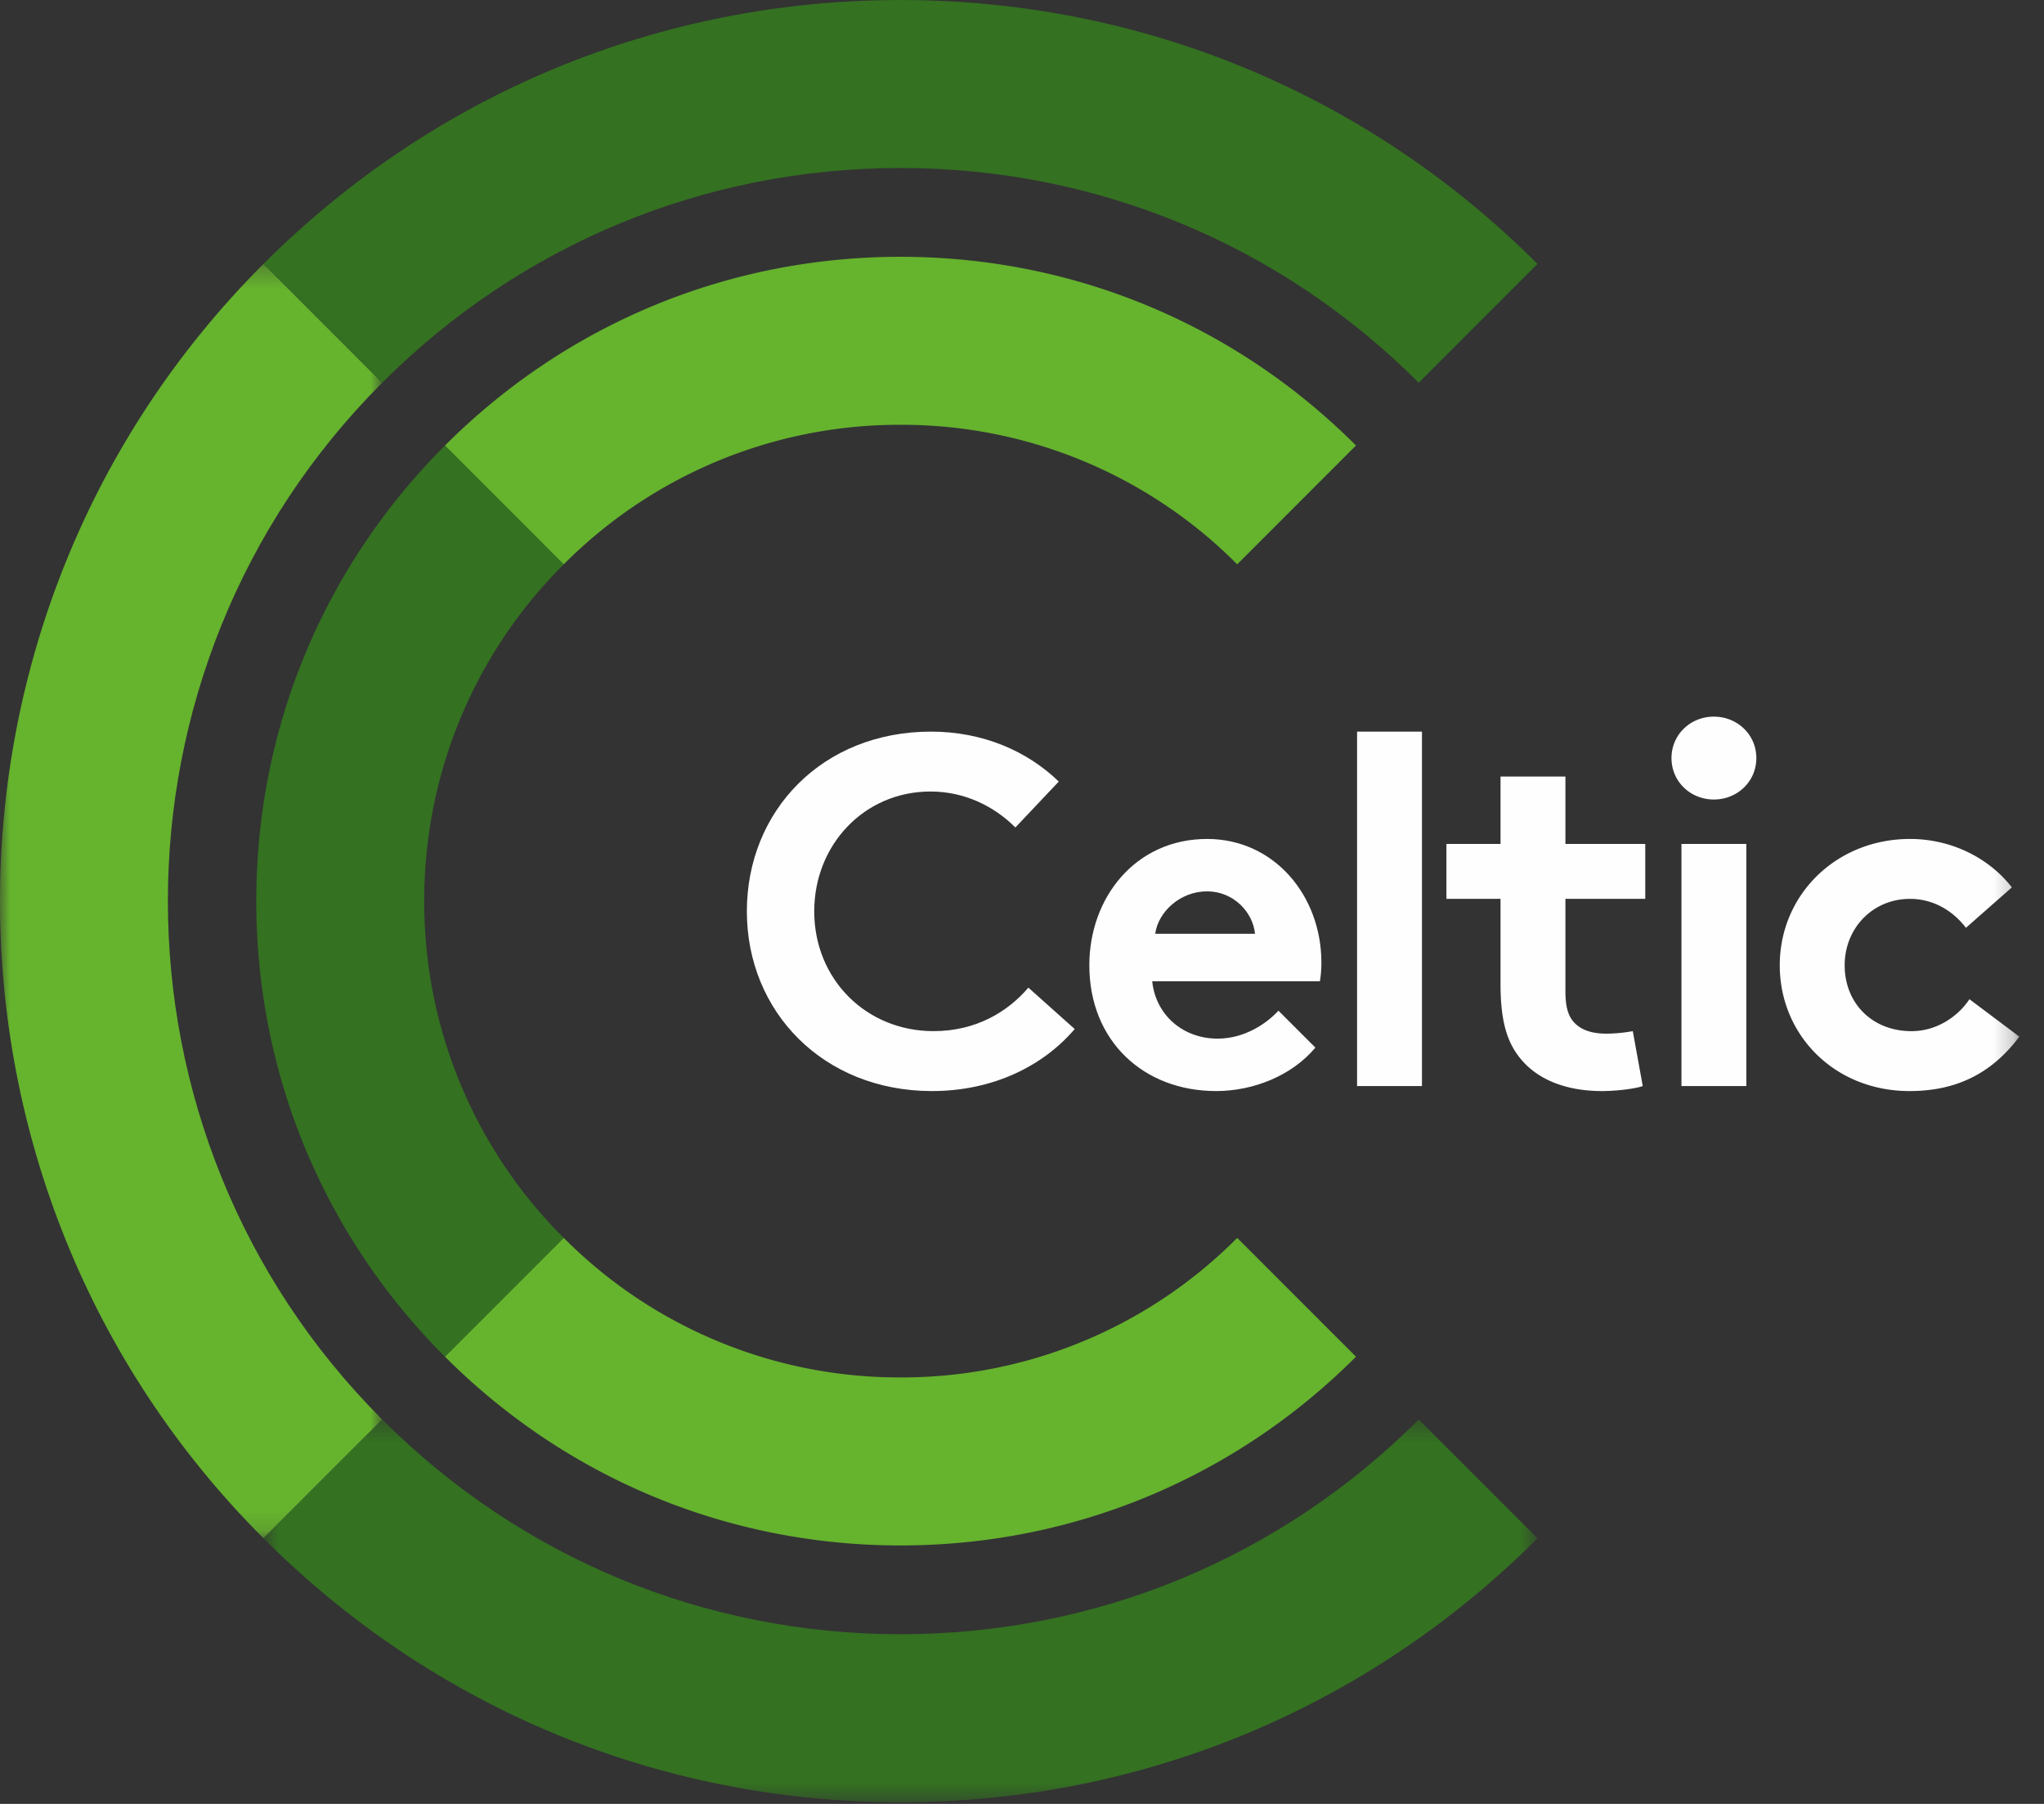 <svg width="102" height="90" viewBox="0 0 102 90" xmlns="http://www.w3.org/2000/svg" xmlns:xlink="http://www.w3.org/1999/xlink"><rect x="0" y="0" width="102" height="90" fill="#333333" stroke="none"/><defs><path id="logo-white_svg__a" d="M0 .28h19.073v63.58H0z"/><path id="logo-white_svg__c" d="M.751.383H64.33V19.48H.75z"/><path id="logo-white_svg__e" d="M0 89.916h100.77V0H0z"/></defs><g fill="none" fill-rule="evenodd"><path d="M22.205 67.69c-6.072-6.072-9.416-14.146-9.416-22.732 0-8.586 3.344-16.658 9.416-22.731l5.928 5.928a23.602 23.602 0 00-6.962 16.803 23.605 23.605 0 006.961 16.803l-5.927 5.928z" fill="#347121"/><path d="M61.739 28.155a23.604 23.604 0 00-16.803-6.961 23.603 23.603 0 00-16.803 6.961l-5.927-5.928c6.07-6.072 14.144-9.415 22.73-9.415s16.66 3.343 22.73 9.415l-5.927 5.928zm-16.803 48.95c-8.586 0-16.659-3.344-22.73-9.416l5.927-5.928a23.601 23.601 0 0016.803 6.961 23.601 23.601 0 0016.803-6.96l5.928 5.927c-6.072 6.073-14.145 9.416-22.73 9.416" fill="#66B32E"/><g transform="translate(0 12.887)"><mask id="logo-white_svg__b" fill="#fff"><use xlink:href="#logo-white_svg__a"/></mask><path d="M13.147 63.86c-17.53-17.528-17.53-46.05 0-63.58l5.926 5.928c-14.26 14.26-14.26 37.465 0 51.726l-5.926 5.926z" fill="#66B32E" mask="url(#logo-white_svg__b)"/></g><path d="M70.798 19.095C63.891 12.187 54.705 8.382 44.935 8.382s-18.954 3.805-25.862 10.713l-5.926-5.927C21.637 4.677 32.927.001 44.935.001c12.01 0 23.3 4.676 31.79 13.167l-5.927 5.927z" fill="#347121"/><g transform="translate(12.396 70.438)"><mask id="logo-white_svg__d" fill="#fff"><use xlink:href="#logo-white_svg__c"/></mask><path d="M32.54 19.479c-12.01 0-23.298-4.677-31.79-13.17L6.677.383C13.585 7.291 22.77 11.096 32.54 11.096S51.495 7.29 58.403.383L64.33 6.31c-8.492 8.492-19.782 13.17-31.79 13.17" fill="#347121" mask="url(#logo-white_svg__d)"/></g><path d="M51.318 49.275c-1.03 1.207-2.61 2.17-4.734 2.17-3.362 0-5.952-2.589-5.952-5.977 0-3.313 2.49-5.978 5.802-5.978 1.72 0 3.19.748 4.236 1.794l2.165-2.29c-1.568-1.52-3.784-2.492-6.375-2.492-5.43 0-9.19 3.96-9.19 8.966 0 5.006 3.81 8.967 9.24 8.967 3.054 0 5.558-1.26 7.12-3.095l-2.312-2.065zm11.31-2.685c-.1-1.072-1.07-2.119-2.391-2.119-1.345 0-2.441 1.023-2.59 2.118h4.98zm3.013 5.677c-1.17 1.396-3.088 2.168-4.954 2.168-3.612 0-6.327-2.49-6.327-6.278 0-3.36 2.29-6.3 5.877-6.3 3.337 0 5.704 2.814 5.704 6.177 0 .323-.026.647-.075.922h-8.368c.174 1.693 1.543 2.863 3.262 2.863 1.37 0 2.465-.772 3.038-1.394l1.843 1.842z" fill="#FEFEFE"/><mask id="logo-white_svg__f" fill="#fff"><use xlink:href="#logo-white_svg__e"/></mask><path fill="#FEFEFE" mask="url(#logo-white_svg__f)" d="M67.721 54.185h3.238V36.502h-3.238zm14.256 0c-.423.15-1.394.25-2.016.25-1.944 0-3.363-.647-4.185-1.744-.623-.821-.897-1.893-.897-3.612v-4.233h-2.7v-2.74h2.7v-3.362h3.239v3.362h3.984v2.74h-3.984v4.607c0 .748.124 1.196.398 1.519.323.375.846.599 1.644.599a7.83 7.83 0 001.32-.125l.497 2.74zm1.931 0h3.238v-12.08h-3.238v12.08zm1.618-18.43c1.171 0 2.119.896 2.119 2.066 0 1.172-.948 2.068-2.12 2.068-1.168 0-2.114-.896-2.114-2.068 0-1.17.946-2.067 2.115-2.067zM100.77 51.72c-1.42 1.893-3.214 2.715-5.48 2.715-3.736 0-6.476-2.79-6.476-6.277 0-3.511 2.815-6.301 6.5-6.301 2.093 0 3.962.972 5.082 2.416l-2.291 2.017c-.648-.847-1.619-1.444-2.79-1.444-1.868 0-3.262 1.469-3.262 3.312 0 1.893 1.369 3.288 3.337 3.288 1.32 0 2.367-.797 2.889-1.594l2.49 1.868z"/></g></svg>